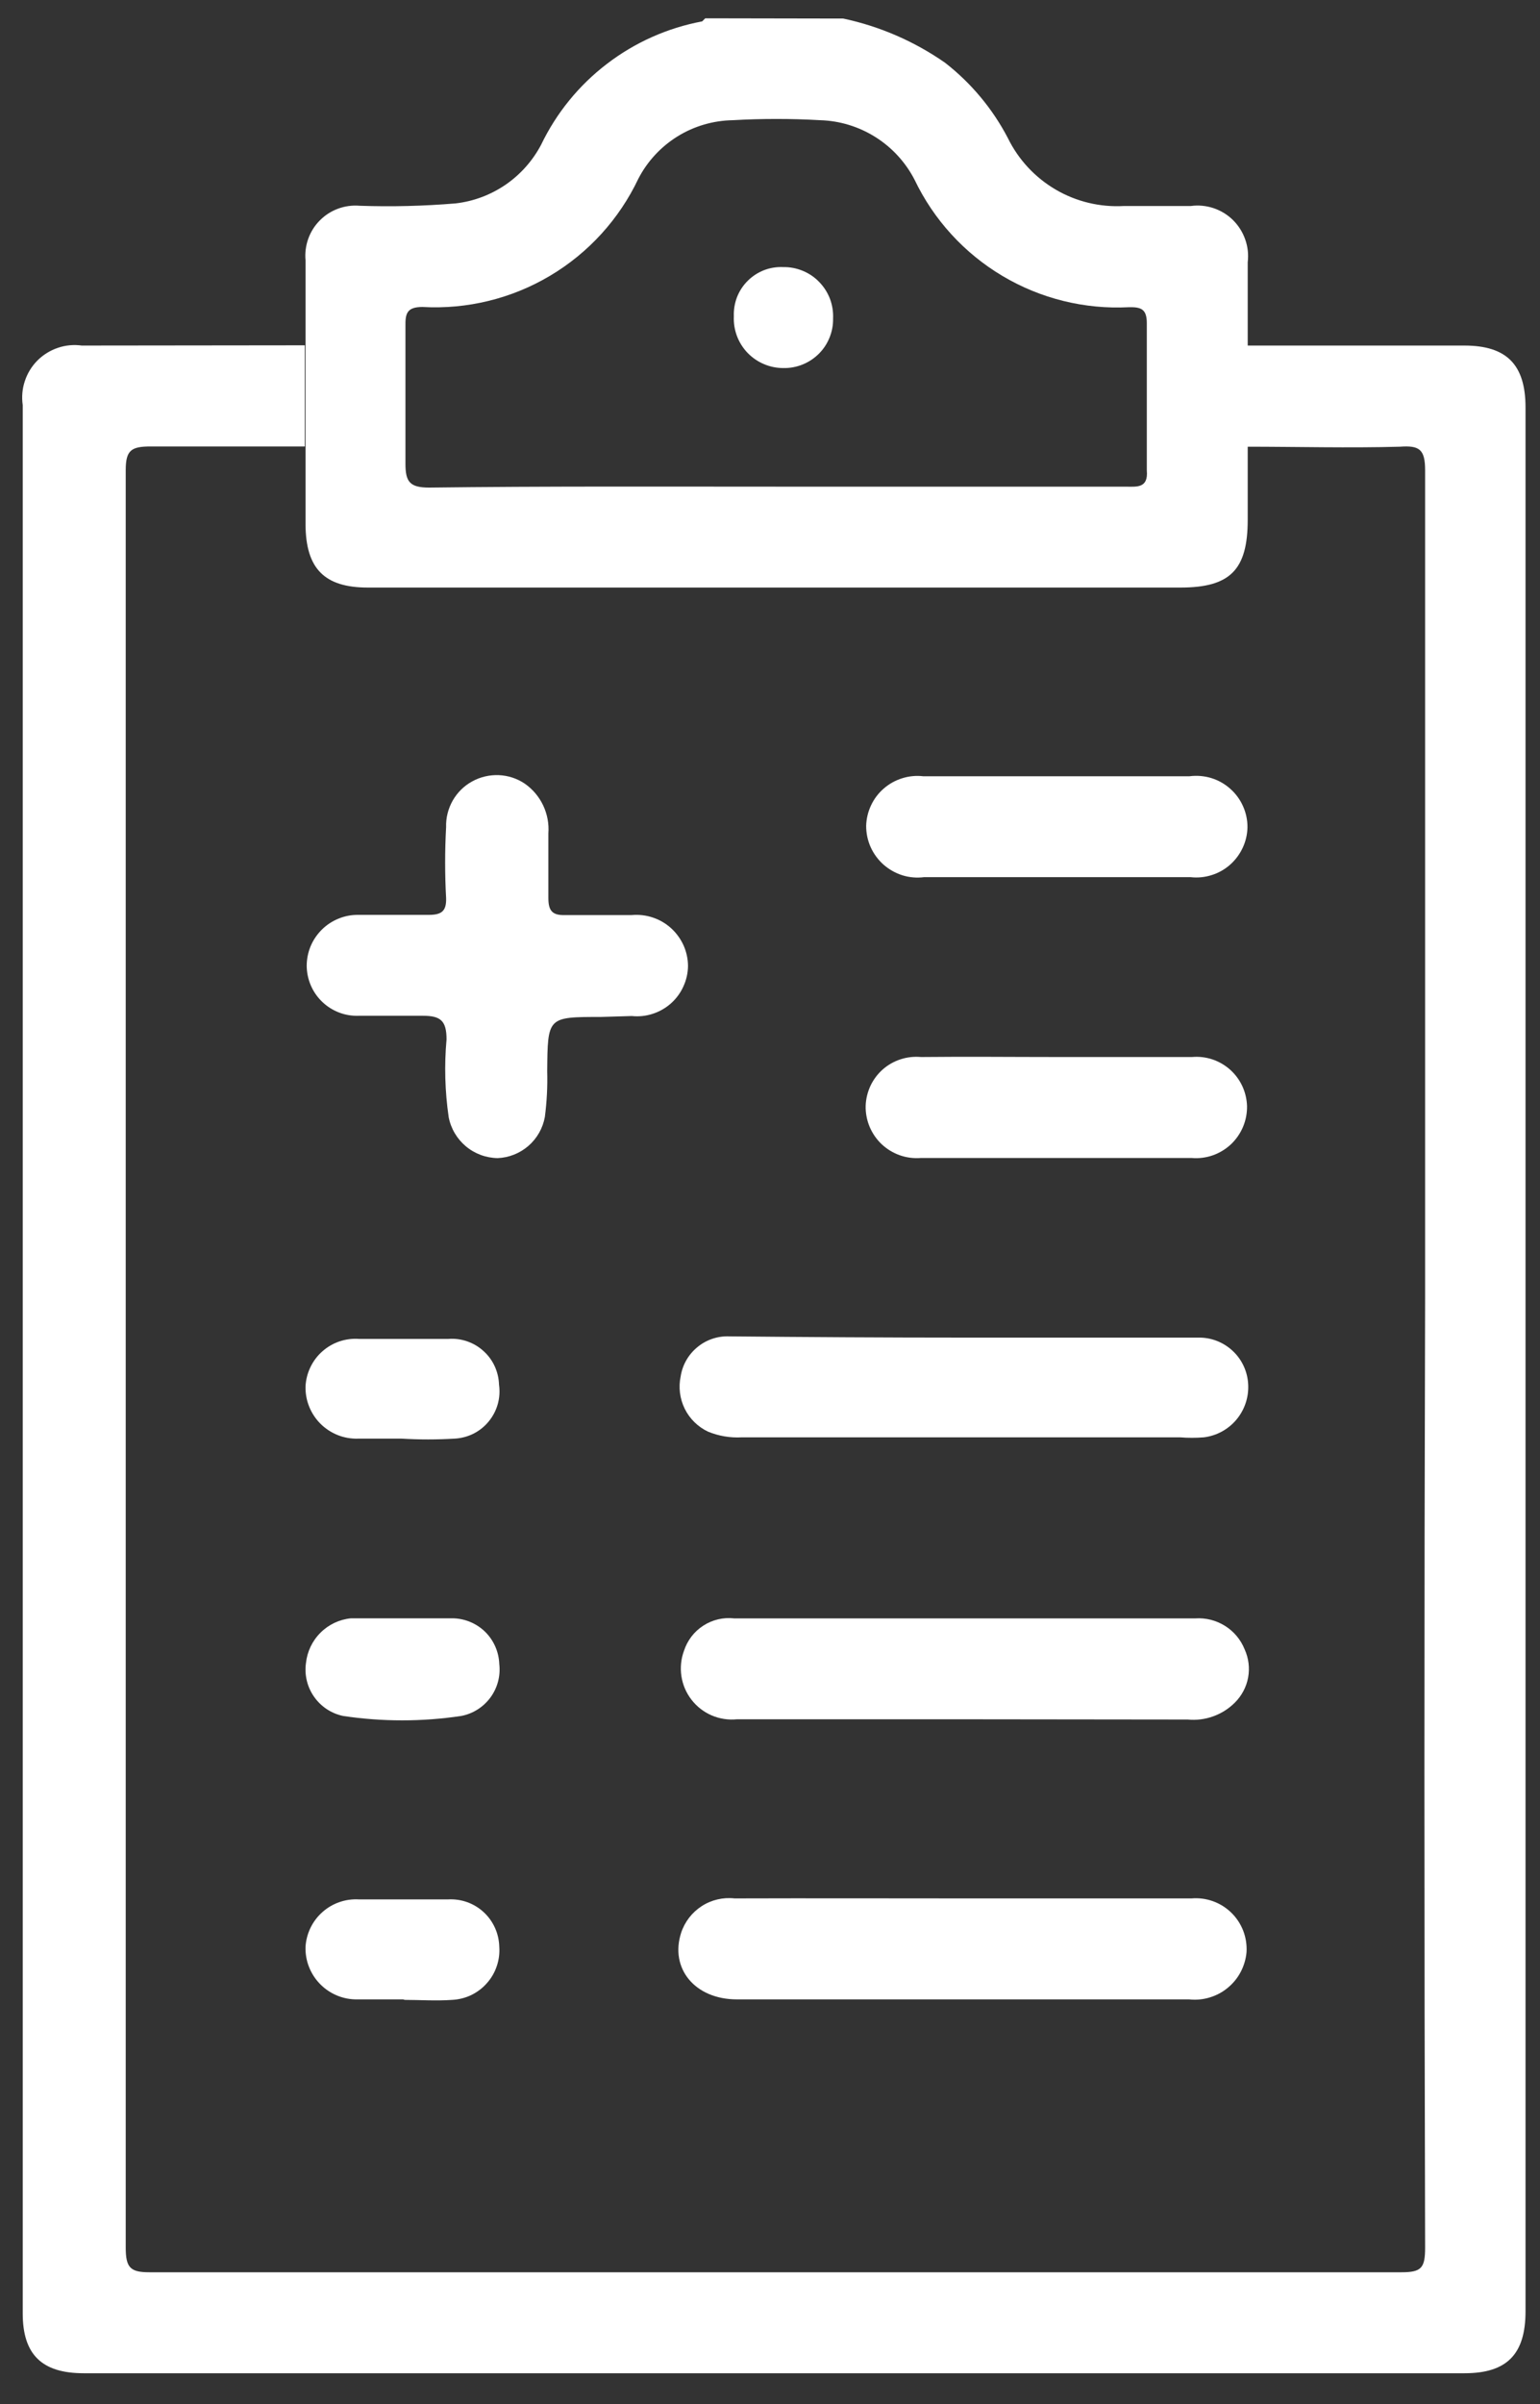 <svg width="25" height="39" viewBox="0 0 25 39" fill="none" xmlns="http://www.w3.org/2000/svg">
<rect x="0" y="0" width="25" height="39" fill="#333333" stroke="none"/>
<path d="M13.689 0.301C14.282 0.427 14.844 0.671 15.342 1.018C15.766 1.348 16.114 1.765 16.362 2.241C16.533 2.59 16.803 2.88 17.138 3.076C17.473 3.272 17.858 3.364 18.245 3.342C18.606 3.342 18.97 3.342 19.331 3.342C19.455 3.325 19.581 3.337 19.701 3.377C19.82 3.417 19.928 3.483 20.017 3.571C20.106 3.66 20.174 3.767 20.215 3.886C20.257 4.004 20.27 4.13 20.255 4.255V5.597V7.239C20.255 7.622 20.255 8.037 20.255 8.432C20.255 9.245 19.971 9.532 19.162 9.532H5.972C5.263 9.532 4.964 9.222 4.96 8.508V7.239V5.597C4.96 5.141 4.96 4.681 4.96 4.224C4.949 4.106 4.964 3.986 5.004 3.874C5.044 3.762 5.108 3.66 5.192 3.576C5.276 3.491 5.377 3.426 5.489 3.385C5.6 3.344 5.72 3.328 5.838 3.338C6.357 3.356 6.877 3.343 7.395 3.3C7.687 3.267 7.965 3.162 8.207 2.997C8.449 2.831 8.647 2.608 8.784 2.349C9.032 1.833 9.398 1.383 9.853 1.036C10.307 0.688 10.837 0.452 11.399 0.347C11.399 0.347 11.434 0.312 11.449 0.297L13.689 0.301ZM12.592 7.895H18.261C18.449 7.895 18.644 7.929 18.617 7.63C18.617 6.832 18.617 6.038 18.617 5.241C18.617 5.01 18.518 4.98 18.326 4.984C17.607 5.021 16.893 4.845 16.274 4.477C15.655 4.109 15.158 3.566 14.847 2.916C14.701 2.633 14.482 2.394 14.212 2.224C13.942 2.054 13.632 1.959 13.313 1.95C12.842 1.923 12.369 1.923 11.898 1.95C11.581 1.955 11.27 2.045 11 2.212C10.73 2.379 10.51 2.616 10.364 2.897C10.053 3.554 9.554 4.103 8.929 4.474C8.305 4.845 7.583 5.021 6.858 4.98C6.609 4.98 6.578 5.083 6.582 5.29C6.582 6.035 6.582 6.782 6.582 7.526C6.582 7.818 6.655 7.91 6.966 7.91C8.841 7.887 10.717 7.895 12.584 7.895H12.592Z" fill="white"/>
<path d="M4.948 5.602V7.243C4.116 7.243 3.28 7.243 2.448 7.243C2.133 7.243 2.041 7.301 2.041 7.627C2.041 17.238 2.041 26.849 2.041 36.461C2.041 36.787 2.114 36.863 2.425 36.863C9.203 36.863 15.979 36.863 22.752 36.863C23.078 36.863 23.135 36.791 23.135 36.461C23.12 31.324 23.12 26.189 23.135 21.054C23.135 16.578 23.135 12.103 23.135 7.631C23.135 7.289 23.043 7.224 22.725 7.247C21.893 7.27 21.06 7.247 20.228 7.247V5.606H23.772C24.459 5.606 24.765 5.916 24.765 6.611V37.496C24.765 38.194 24.462 38.501 23.776 38.501H1.358C0.68 38.501 0.369 38.198 0.369 37.531V6.572C0.35 6.441 0.361 6.308 0.403 6.183C0.444 6.057 0.514 5.943 0.607 5.849C0.7 5.756 0.814 5.685 0.939 5.643C1.064 5.6 1.197 5.588 1.328 5.606L4.948 5.602Z" fill="white"/>
<path d="M9.75 16.498C8.887 16.498 8.891 16.498 8.883 17.381C8.89 17.628 8.877 17.875 8.845 18.121C8.812 18.303 8.718 18.468 8.579 18.589C8.439 18.71 8.263 18.781 8.078 18.788C7.889 18.785 7.708 18.718 7.563 18.597C7.419 18.476 7.32 18.31 7.284 18.125C7.223 17.707 7.211 17.283 7.249 16.863C7.249 16.56 7.154 16.479 6.866 16.479C6.578 16.479 6.172 16.479 5.823 16.479C5.714 16.483 5.605 16.465 5.504 16.426C5.402 16.387 5.309 16.328 5.23 16.252C5.152 16.177 5.089 16.087 5.046 15.987C5.003 15.887 4.98 15.779 4.979 15.67C4.979 15.561 5 15.453 5.042 15.352C5.084 15.251 5.146 15.16 5.223 15.083C5.3 15.006 5.392 14.945 5.493 14.904C5.594 14.862 5.702 14.841 5.811 14.842C6.195 14.842 6.578 14.842 6.962 14.842C7.169 14.842 7.249 14.78 7.242 14.569C7.221 14.186 7.221 13.802 7.242 13.419C7.237 13.268 7.275 13.119 7.349 12.988C7.424 12.857 7.533 12.749 7.665 12.677C7.797 12.604 7.947 12.569 8.097 12.575C8.248 12.581 8.394 12.629 8.519 12.713C8.648 12.803 8.751 12.925 8.818 13.067C8.885 13.209 8.914 13.366 8.902 13.522C8.902 13.867 8.902 14.216 8.902 14.566C8.902 14.769 8.96 14.853 9.175 14.845C9.535 14.845 9.896 14.845 10.256 14.845C10.371 14.835 10.488 14.848 10.597 14.885C10.707 14.921 10.808 14.98 10.894 15.058C10.979 15.135 11.048 15.23 11.096 15.335C11.143 15.44 11.168 15.554 11.169 15.67C11.168 15.785 11.142 15.899 11.094 16.003C11.047 16.108 10.978 16.201 10.892 16.278C10.806 16.354 10.705 16.412 10.596 16.447C10.486 16.483 10.371 16.495 10.256 16.483L9.75 16.498Z" fill="white"/>
<path d="M15.653 21.7C16.922 21.7 18.188 21.7 19.453 21.7C19.662 21.696 19.863 21.775 20.014 21.918C20.166 22.061 20.255 22.258 20.263 22.467C20.272 22.673 20.203 22.876 20.069 23.034C19.935 23.192 19.747 23.293 19.542 23.318C19.414 23.328 19.286 23.328 19.158 23.318H12.04C11.854 23.328 11.668 23.297 11.495 23.226C11.331 23.149 11.197 23.018 11.116 22.855C11.036 22.692 11.012 22.506 11.05 22.328C11.079 22.142 11.176 21.973 11.322 21.854C11.467 21.734 11.652 21.672 11.84 21.68C13.106 21.692 14.376 21.7 15.653 21.7Z" fill="white"/>
<path d="M15.653 30.798C16.884 30.798 18.111 30.798 19.342 30.798C19.46 30.788 19.579 30.803 19.69 30.843C19.802 30.883 19.903 30.946 19.988 31.029C20.073 31.111 20.139 31.212 20.182 31.322C20.224 31.432 20.243 31.55 20.236 31.669C20.226 31.781 20.194 31.89 20.142 31.989C20.09 32.089 20.018 32.177 19.931 32.248C19.845 32.32 19.744 32.373 19.637 32.405C19.529 32.438 19.416 32.448 19.304 32.436C18.472 32.436 17.639 32.436 16.807 32.436C15.192 32.436 13.578 32.436 11.963 32.436C11.28 32.436 10.87 31.933 11.058 31.354C11.117 31.176 11.235 31.024 11.393 30.922C11.55 30.821 11.738 30.777 11.925 30.798C13.183 30.794 14.425 30.798 15.653 30.798Z" fill="white"/>
<path d="M15.653 27.892C14.425 27.892 13.194 27.892 11.963 27.892C11.823 27.906 11.682 27.884 11.553 27.829C11.424 27.773 11.311 27.686 11.225 27.574C11.139 27.463 11.083 27.332 11.062 27.193C11.041 27.054 11.055 26.912 11.104 26.78C11.159 26.612 11.269 26.468 11.417 26.373C11.565 26.277 11.742 26.235 11.917 26.255H19.407C19.576 26.244 19.744 26.287 19.887 26.377C20.031 26.467 20.142 26.6 20.205 26.757C20.27 26.9 20.29 27.059 20.262 27.213C20.234 27.367 20.159 27.509 20.048 27.62C19.948 27.72 19.828 27.797 19.695 27.844C19.563 27.892 19.421 27.91 19.281 27.896L15.653 27.892Z" fill="white"/>
<path d="M17.148 12.593H19.311C19.429 12.578 19.549 12.588 19.662 12.622C19.776 12.657 19.88 12.715 19.969 12.794C20.058 12.872 20.13 12.969 20.178 13.077C20.227 13.185 20.252 13.303 20.251 13.421C20.249 13.537 20.222 13.651 20.173 13.755C20.124 13.86 20.054 13.953 19.967 14.03C19.88 14.106 19.779 14.163 19.668 14.197C19.558 14.232 19.442 14.243 19.327 14.23C17.885 14.23 16.443 14.23 15.001 14.23C14.883 14.245 14.763 14.235 14.65 14.2C14.536 14.164 14.432 14.105 14.343 14.027C14.254 13.948 14.183 13.851 14.134 13.743C14.085 13.634 14.061 13.517 14.061 13.398C14.064 13.283 14.091 13.17 14.14 13.066C14.189 12.961 14.259 12.868 14.346 12.793C14.433 12.717 14.535 12.66 14.645 12.626C14.755 12.591 14.871 12.58 14.985 12.593H17.148Z" fill="white"/>
<path d="M17.187 17.148C17.908 17.148 18.629 17.148 19.35 17.148C19.461 17.138 19.574 17.151 19.68 17.186C19.786 17.221 19.884 17.278 19.968 17.352C20.052 17.427 20.119 17.517 20.167 17.619C20.214 17.72 20.24 17.83 20.244 17.942C20.246 18.058 20.224 18.174 20.179 18.281C20.134 18.388 20.067 18.484 19.983 18.564C19.898 18.643 19.798 18.704 19.688 18.743C19.578 18.781 19.462 18.796 19.346 18.786C17.881 18.786 16.412 18.786 14.947 18.786C14.831 18.795 14.715 18.78 14.605 18.741C14.496 18.702 14.396 18.641 14.311 18.561C14.227 18.481 14.161 18.384 14.116 18.277C14.072 18.17 14.05 18.054 14.053 17.938C14.057 17.826 14.084 17.716 14.131 17.615C14.179 17.514 14.247 17.423 14.331 17.349C14.415 17.275 14.514 17.219 14.62 17.185C14.727 17.15 14.839 17.138 14.951 17.148C15.703 17.14 16.45 17.148 17.187 17.148Z" fill="white"/>
<path d="M6.544 26.254C6.816 26.254 7.092 26.254 7.365 26.254C7.559 26.261 7.743 26.341 7.881 26.478C8.018 26.616 8.098 26.8 8.105 26.994C8.128 27.187 8.077 27.381 7.962 27.538C7.847 27.694 7.678 27.802 7.487 27.838C6.852 27.933 6.205 27.933 5.57 27.838C5.379 27.798 5.211 27.687 5.099 27.527C4.987 27.368 4.94 27.172 4.967 26.979C4.987 26.793 5.07 26.619 5.203 26.487C5.335 26.355 5.51 26.272 5.696 26.254H6.548H6.544Z" fill="white"/>
<path d="M6.544 32.436C6.295 32.436 6.045 32.436 5.8 32.436C5.688 32.438 5.577 32.417 5.473 32.374C5.369 32.331 5.275 32.268 5.197 32.188C5.118 32.108 5.057 32.013 5.016 31.909C4.975 31.805 4.956 31.693 4.96 31.581C4.974 31.364 5.073 31.162 5.235 31.019C5.397 30.875 5.61 30.801 5.827 30.814C6.31 30.814 6.793 30.814 7.273 30.814C7.378 30.808 7.484 30.823 7.583 30.858C7.683 30.894 7.774 30.949 7.852 31.021C7.929 31.092 7.992 31.179 8.035 31.275C8.079 31.371 8.102 31.475 8.105 31.581C8.113 31.688 8.099 31.796 8.064 31.898C8.03 32 7.975 32.094 7.903 32.174C7.832 32.255 7.745 32.32 7.648 32.367C7.551 32.413 7.445 32.439 7.338 32.444C7.081 32.463 6.816 32.444 6.571 32.444L6.544 32.436Z" fill="white"/>
<path d="M6.521 23.339C6.283 23.339 6.045 23.339 5.811 23.339C5.699 23.342 5.586 23.323 5.482 23.281C5.377 23.239 5.282 23.177 5.202 23.097C5.122 23.017 5.06 22.922 5.018 22.817C4.976 22.713 4.957 22.6 4.96 22.488C4.966 22.38 4.993 22.275 5.04 22.178C5.087 22.081 5.152 21.994 5.233 21.923C5.313 21.852 5.407 21.797 5.509 21.762C5.611 21.728 5.719 21.713 5.827 21.721C6.31 21.721 6.797 21.721 7.28 21.721C7.383 21.713 7.487 21.727 7.585 21.761C7.683 21.795 7.773 21.848 7.849 21.918C7.926 21.987 7.988 22.071 8.031 22.165C8.074 22.259 8.098 22.361 8.101 22.465C8.116 22.571 8.109 22.678 8.08 22.781C8.051 22.884 8 22.98 7.932 23.062C7.864 23.145 7.779 23.212 7.683 23.26C7.588 23.307 7.483 23.334 7.376 23.339C7.091 23.356 6.806 23.356 6.521 23.339Z" fill="white"/>
<path d="M12.719 5.971C12.61 5.971 12.502 5.95 12.402 5.907C12.301 5.865 12.211 5.802 12.135 5.724C12.06 5.645 12.001 5.552 11.963 5.45C11.925 5.348 11.908 5.239 11.913 5.131C11.909 5.024 11.927 4.918 11.965 4.819C12.004 4.72 12.063 4.63 12.139 4.555C12.214 4.48 12.304 4.422 12.403 4.383C12.502 4.345 12.608 4.328 12.715 4.333C12.824 4.331 12.932 4.352 13.033 4.394C13.133 4.435 13.225 4.497 13.3 4.576C13.376 4.654 13.435 4.747 13.474 4.849C13.512 4.951 13.529 5.06 13.524 5.169C13.526 5.275 13.506 5.38 13.466 5.478C13.426 5.577 13.367 5.666 13.291 5.741C13.216 5.815 13.127 5.874 13.028 5.914C12.93 5.953 12.825 5.973 12.719 5.971Z" fill="white"/>
</svg>

